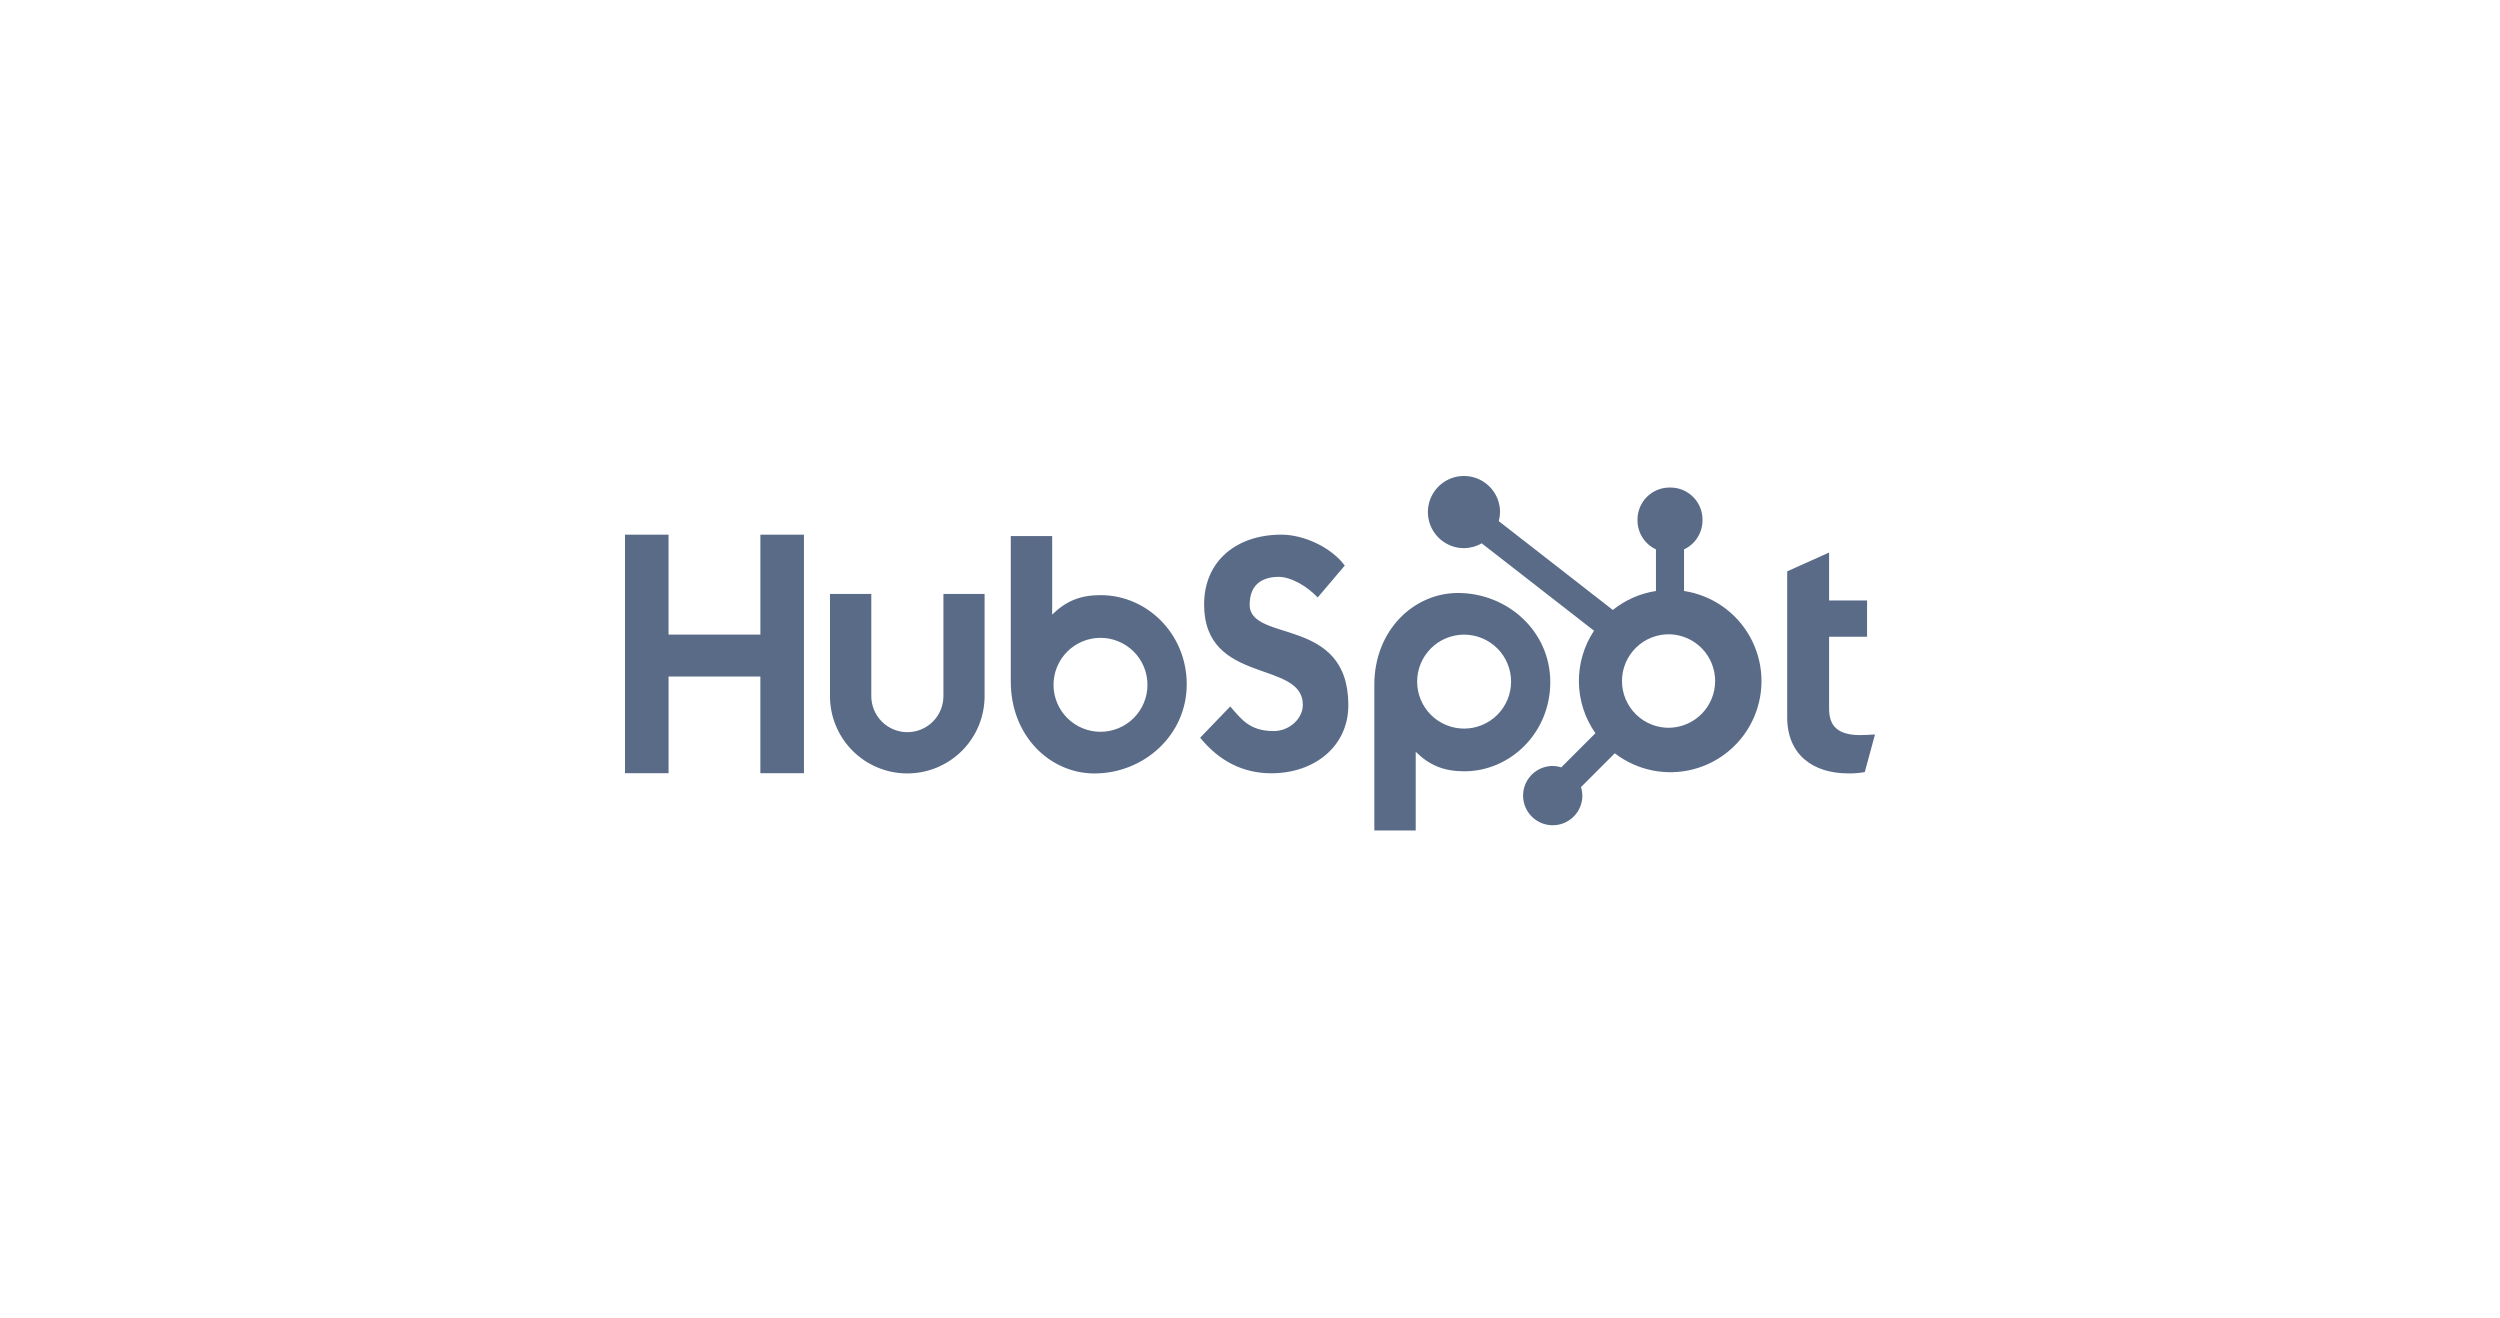 <svg width="222" height="117" viewBox="0 0 222 117" fill="none" xmlns="http://www.w3.org/2000/svg">
<g clip-path="url(#clip0_27_246)">
<path d="M67.522 47.477V56.352H59.368V47.477H55.5V68.663H59.369V60.076H67.52V68.663H71.391V47.477H67.522ZM83.776 61.815C83.776 62.664 83.438 63.479 82.838 64.079C82.237 64.68 81.423 65.017 80.574 65.017C79.725 65.017 78.91 64.68 78.31 64.079C77.71 63.479 77.372 62.664 77.372 61.815V52.741H73.702V61.815C73.702 63.636 74.425 65.382 75.713 66.67C77 67.957 78.746 68.681 80.567 68.681C82.388 68.681 84.134 67.957 85.422 66.67C86.709 65.382 87.432 63.636 87.432 61.815V52.741H83.776V61.815ZM110.972 53.676C110.972 51.815 112.202 51.225 113.55 51.225C114.637 51.225 116.071 52.053 117.011 53.056L119.414 50.222C118.214 48.599 115.78 47.477 113.788 47.477C109.805 47.477 106.925 49.81 106.925 53.676C106.925 60.849 115.692 58.572 115.692 62.587C115.692 63.825 114.49 64.918 113.114 64.918C110.943 64.918 110.24 63.857 109.243 62.735L106.575 65.509C108.282 67.603 110.386 68.667 112.907 68.667C116.69 68.667 119.733 66.307 119.733 62.617C119.733 54.654 110.965 57.128 110.965 53.676M165.209 65.278C163.04 65.278 162.423 64.34 162.423 62.903V56.542H165.795V53.319H162.423V49.066L158.702 50.736V63.694C158.702 67.008 160.989 68.678 164.124 68.678C164.616 68.687 165.108 68.647 165.592 68.561L166.5 65.219C166.091 65.247 165.62 65.275 165.209 65.275M97.747 52.846C95.929 52.846 94.66 53.374 93.433 54.577V47.604H89.757V60.529C89.757 65.367 93.255 68.683 97.186 68.683C101.546 68.683 105.382 65.309 105.382 60.766C105.382 56.28 101.852 52.849 97.747 52.849M97.724 64.983C97.176 64.983 96.634 64.875 96.128 64.665C95.622 64.456 95.162 64.149 94.774 63.761C94.387 63.374 94.08 62.914 93.87 62.408C93.66 61.902 93.553 61.359 93.553 60.812C93.553 60.264 93.66 59.721 93.87 59.215C94.08 58.709 94.387 58.249 94.774 57.862C95.162 57.475 95.622 57.167 96.128 56.958C96.634 56.748 97.176 56.64 97.724 56.64C98.83 56.64 99.891 57.08 100.674 57.862C101.456 58.644 101.895 59.705 101.895 60.812C101.895 61.918 101.456 62.979 100.674 63.761C99.891 64.544 98.83 64.983 97.724 64.983ZM137.665 60.573C137.665 56.022 133.838 52.657 129.469 52.657C125.539 52.657 122.04 55.971 122.04 60.81V73.743H125.716V66.76C126.941 67.961 128.212 68.491 130.028 68.491C134.133 68.491 137.665 65.061 137.665 60.573ZM134.184 60.527C134.184 61.634 133.745 62.695 132.963 63.477C132.18 64.259 131.119 64.699 130.013 64.699C128.907 64.699 127.846 64.259 127.063 63.477C126.281 62.695 125.842 61.634 125.842 60.527C125.842 59.421 126.281 58.36 127.063 57.578C127.846 56.795 128.907 56.356 130.013 56.356C131.119 56.356 132.18 56.795 132.963 57.578C133.745 58.36 134.184 59.421 134.184 60.527Z" fill="#5A6B88"/>
<path d="M149.542 52.479V48.786C150.03 48.558 150.443 48.196 150.734 47.742C151.024 47.288 151.179 46.761 151.182 46.222V46.137C151.182 44.567 149.909 43.293 148.338 43.293H148.253C147.499 43.293 146.775 43.593 146.242 44.126C145.708 44.66 145.409 45.383 145.409 46.137V46.222C145.411 46.761 145.567 47.288 145.857 47.742C146.147 48.196 146.561 48.558 147.049 48.786V52.479C145.646 52.694 144.325 53.276 143.219 54.165L133.09 46.276C133.162 46.015 133.2 45.747 133.204 45.478C133.205 44.844 133.019 44.224 132.667 43.696C132.316 43.169 131.816 42.757 131.231 42.513C130.646 42.27 130.002 42.205 129.38 42.328C128.758 42.45 128.187 42.755 127.738 43.202C127.289 43.649 126.983 44.22 126.858 44.841C126.733 45.463 126.796 46.107 127.038 46.693C127.279 47.279 127.689 47.78 128.216 48.133C128.742 48.486 129.362 48.675 129.996 48.676C130.55 48.673 131.094 48.525 131.574 48.246L141.548 56.008C140.652 57.362 140.184 58.954 140.206 60.577C140.229 62.2 140.739 63.779 141.672 65.108L138.638 68.143C138.393 68.064 138.137 68.023 137.88 68.019C137.359 68.019 136.851 68.174 136.418 68.463C135.986 68.753 135.649 69.164 135.45 69.644C135.251 70.125 135.199 70.654 135.301 71.165C135.403 71.675 135.653 72.144 136.021 72.511C136.389 72.879 136.858 73.13 137.368 73.231C137.878 73.333 138.407 73.281 138.888 73.082C139.369 72.883 139.78 72.546 140.069 72.114C140.358 71.681 140.513 71.173 140.513 70.653C140.51 70.395 140.468 70.14 140.39 69.895L143.391 66.892C144.37 67.646 145.508 68.165 146.718 68.411C147.929 68.656 149.179 68.622 150.374 68.309C151.569 67.997 152.677 67.415 153.612 66.609C154.548 65.802 155.286 64.792 155.771 63.656C156.255 62.52 156.474 61.289 156.409 60.055C156.344 58.822 155.998 57.62 155.397 56.541C154.795 55.462 153.955 54.535 152.94 53.831C151.926 53.127 150.763 52.664 149.542 52.479ZM148.298 64.626C147.743 64.641 147.191 64.546 146.674 64.344C146.157 64.142 145.686 63.839 145.289 63.452C144.891 63.065 144.575 62.602 144.359 62.091C144.143 61.58 144.032 61.031 144.032 60.476C144.032 59.921 144.143 59.372 144.359 58.861C144.575 58.349 144.891 57.887 145.289 57.5C145.686 57.113 146.157 56.81 146.674 56.608C147.191 56.406 147.743 56.31 148.298 56.325C149.373 56.363 150.391 56.816 151.139 57.59C151.886 58.364 152.304 59.397 152.305 60.473C152.305 61.548 151.888 62.582 151.142 63.357C150.395 64.131 149.377 64.585 148.302 64.624" fill="#5A6B88"/>
</g>
<defs>
<clipPath id="clip0_27_246">
<rect width="111" height="32.462" fill="white" transform="translate(55.5 42.269)"/>
</clipPath>
</defs>
</svg>
